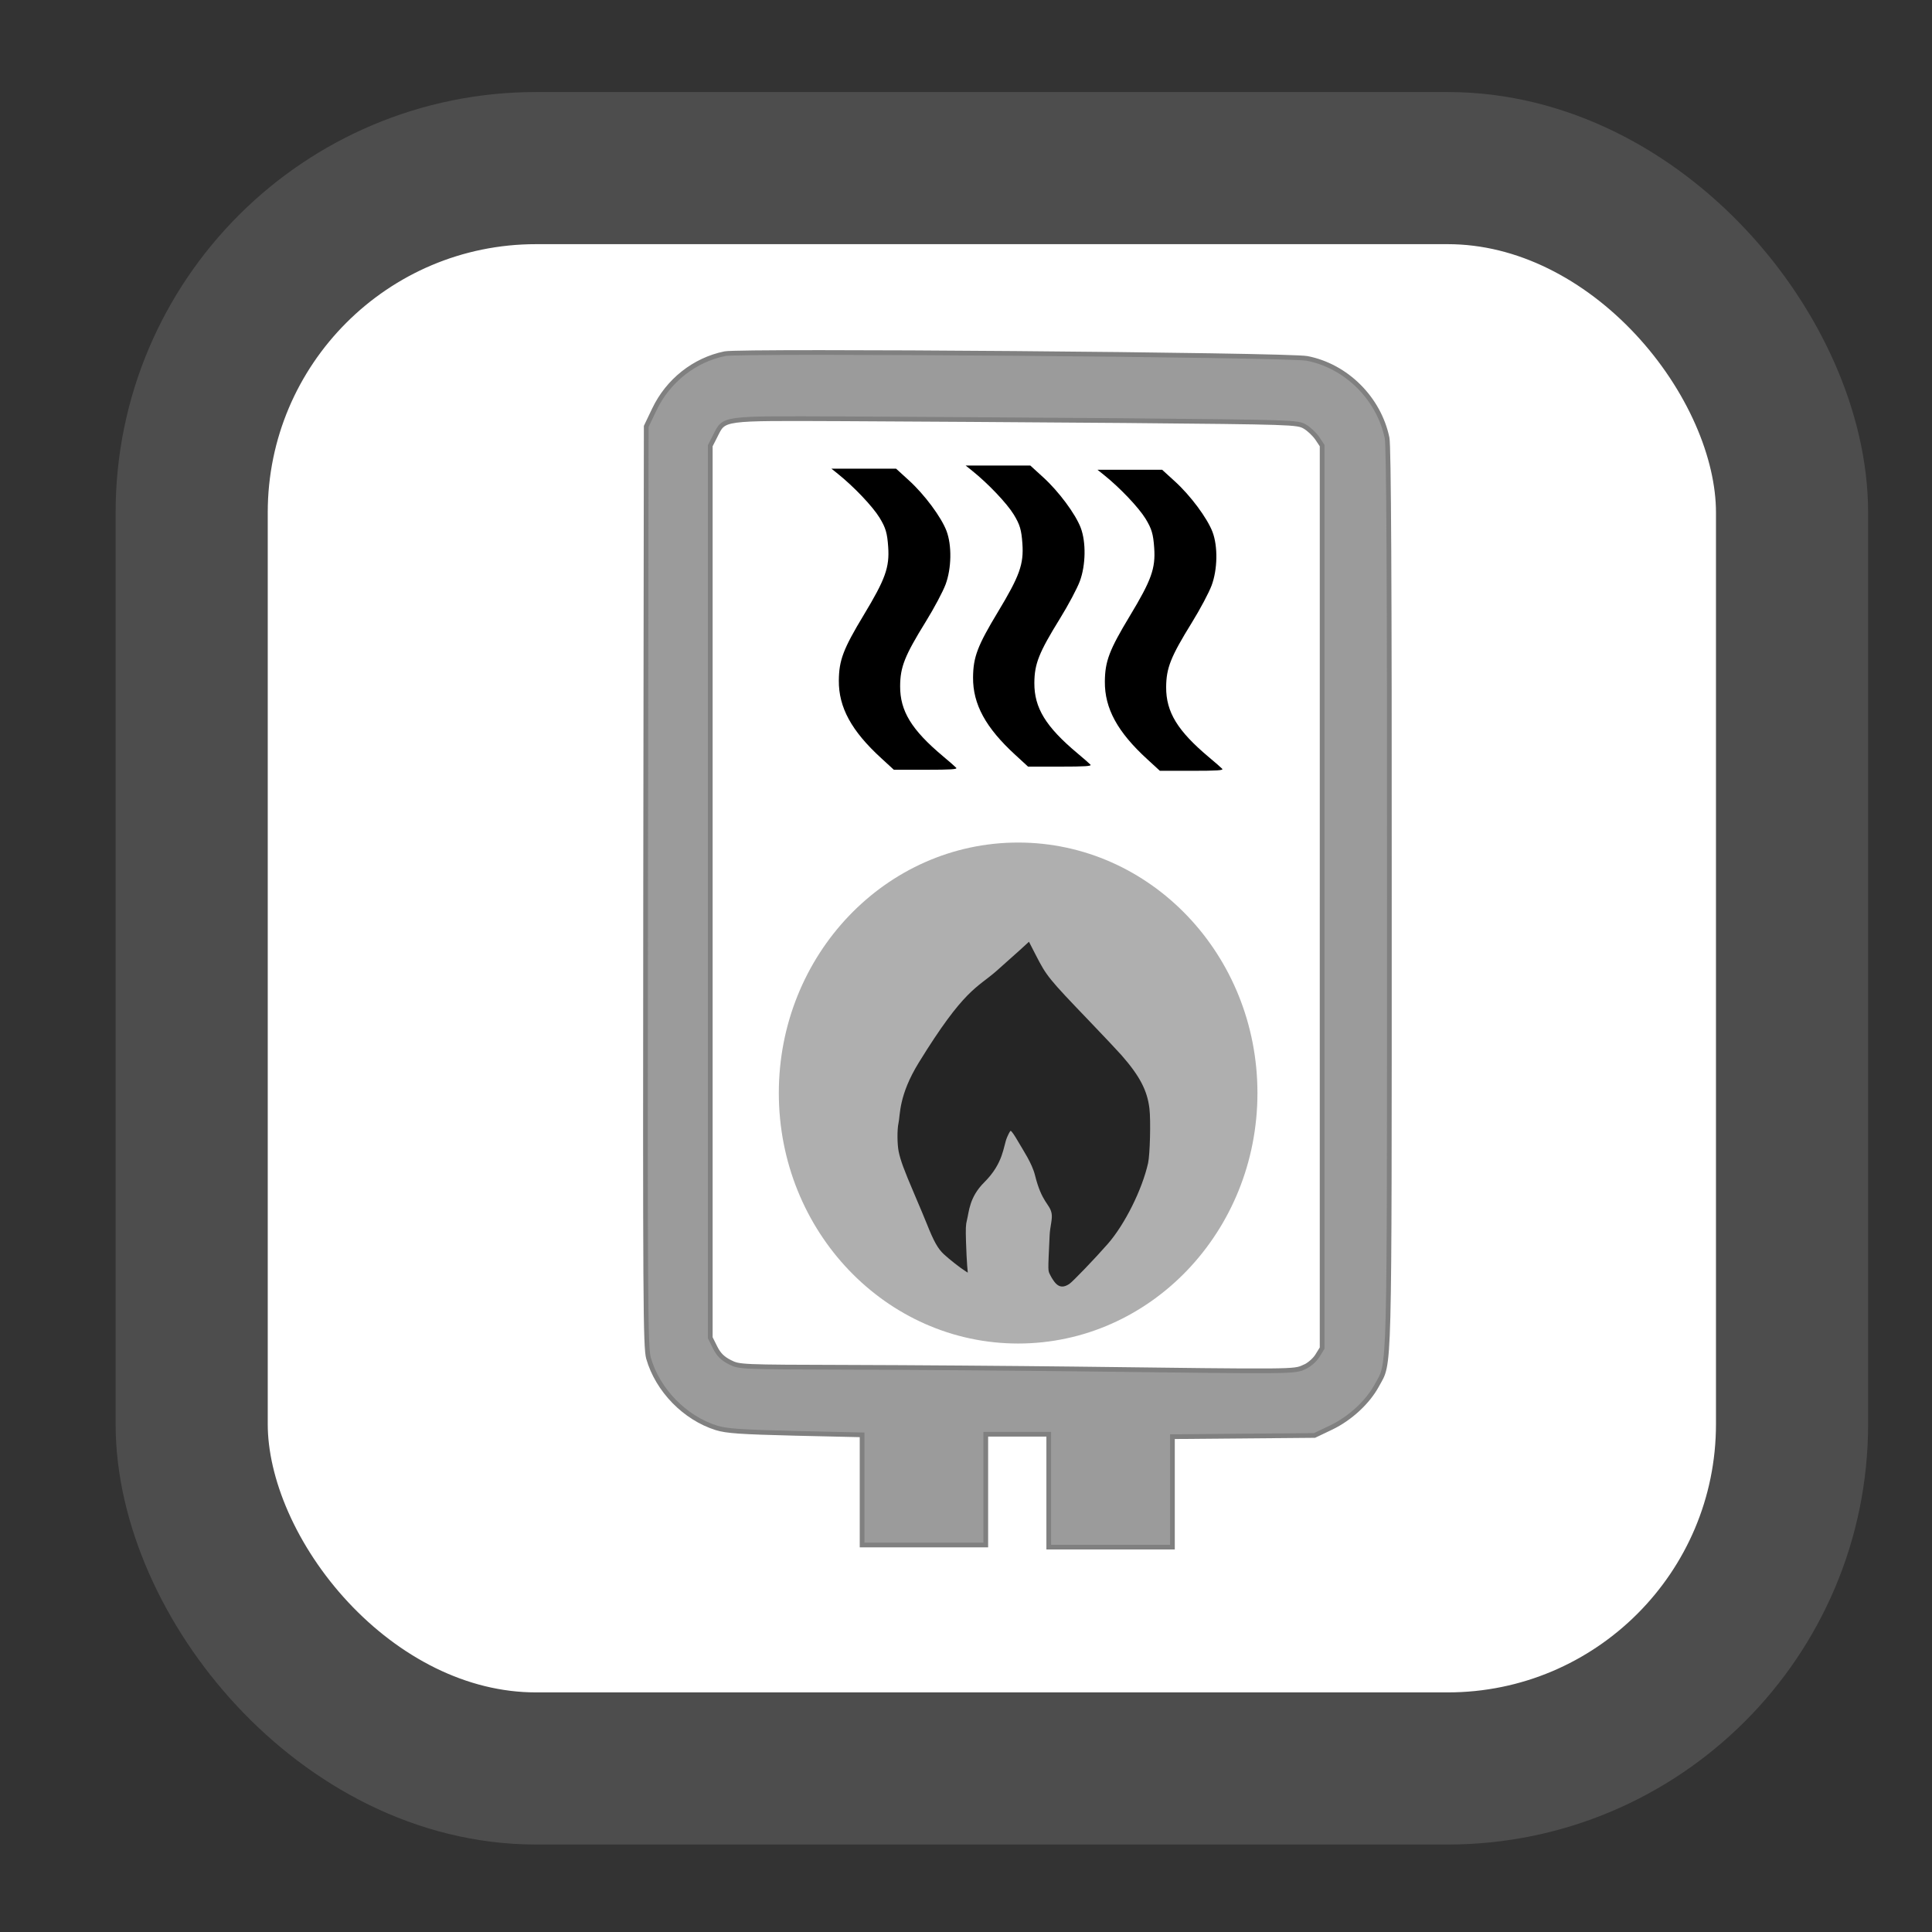 <?xml version="1.0" encoding="UTF-8" standalone="no"?>
<!-- Created with Inkscape (http://www.inkscape.org/) -->

<svg
   width="48"
   height="48"
   viewBox="0 0 12.7 12.7"
   version="1.1"
   id="svg5"
   inkscape:version="1.1.1 (3bf5ae0d25, 2021-09-20)"
   sodipodi:docname="central-heating-gas-icon.svg"
   xmlns:inkscape="http://www.inkscape.org/namespaces/inkscape"
   xmlns:sodipodi="http://sodipodi.sourceforge.net/DTD/sodipodi-0.dtd"
   xmlns:xlink="http://www.w3.org/1999/xlink"
   xmlns="http://www.w3.org/2000/svg"
   xmlns:svg="http://www.w3.org/2000/svg">
  <rect x="0" y="0" width="12.7" height="12.7" fill="#333333" stroke="none"/>
  <sodipodi:namedview
     id="namedview7"
     pagecolor="#ffffff"
     bordercolor="#666666"
     borderopacity="1.0"
     inkscape:pageshadow="2"
     inkscape:pageopacity="0.0"
     inkscape:pagecheckerboard="0"
     inkscape:document-units="mm"
     showgrid="false"
     inkscape:zoom="11.313709"
     inkscape:cx="12.59534"
     inkscape:cy="14.584077"
     inkscape:window-width="1920"
     inkscape:window-height="1043"
     inkscape:window-x="1366"
     inkscape:window-y="0"
     inkscape:window-maximized="1"
     inkscape:current-layer="layer1"
     units="px"
     showguides="false" />
  <defs
     id="defs2">
    <linearGradient
       id="linearGradient3242">
      <stop
         id="stop3244"
         style="stop-color:#ffd000"
         offset="0" />
      <stop
         id="stop3250"
         style="stop-color:#ffb306"
         offset=".626" />
      <stop
         id="stop3246"
         style="stop-color:#e68200"
         offset="1" />
    </linearGradient>
    <linearGradient
       id="linearGradient1134-6">
      <stop
         id="stop1145"
         offset="0"
         style="stop-color:#ff002f;stop-opacity:1" />
      <stop
         style="stop-color:#ffcc38;stop-opacity:0.992"
         offset="0.5"
         id="stop1150" />
      <stop
         id="stop1147"
         offset="1"
         style="stop-color:#0ea800;stop-opacity:0.954" />
    </linearGradient>
    <linearGradient
       id="linearGradient1134"
       inkscape:swatch="gradient">
      <stop
         id="stop1140"
         offset="0"
         style="stop-color:#ff002f;stop-opacity:1" />
      <stop
         id="stop1142"
         offset="1"
         style="stop-color:#0ea800;stop-opacity:0.954" />
    </linearGradient>
    <filter
       style="color-interpolation-filters:sRGB"
       id="filter1180"
       x="-0.18"
       width="1.36"
       y="-0.36"
       height="1.72">
      <feGaussianBlur
         stdDeviation="6.682"
         id="feGaussianBlur1182" />
    </filter>
    <linearGradient
       xlink:href="#linearGradient1134-6"
       id="linearGradient1871"
       gradientUnits="userSpaceOnUse"
       gradientTransform="matrix(3.78,0,0,3.78,0,3.023622e-5)"
       x1="28.348"
       y1="108.834"
       x2="128.625"
       y2="108.834" />
    <filter
       style="color-interpolation-filters:sRGB"
       id="filter2102"
       x="-0.046"
       width="1.093"
       y="-0.432"
       height="1.865">
      <feGaussianBlur
         stdDeviation="0.762"
         id="feGaussianBlur2104" />
    </filter>
    <filter
       style="color-interpolation-filters:sRGB"
       id="filter2638"
       x="-0.045"
       width="1.089"
       y="-0.186"
       height="1.371">
      <feGaussianBlur
         stdDeviation="0.761"
         id="feGaussianBlur2640" />
    </filter>
    <filter
       style="color-interpolation-filters:sRGB"
       id="filter2725"
       x="-0.216"
       width="1.432"
       y="-0.216"
       height="1.432">
      <feGaussianBlur
         stdDeviation="0.619"
         id="feGaussianBlur2727" />
    </filter>
    <linearGradient
       id="linearGradient4262">
      <stop
         id="stop4264"
         style="stop-color:#43473c"
         offset="0" />
      <stop
         id="stop4278"
         style="stop-color:#6d7b5e"
         offset=".031" />
      <stop
         id="stop4276"
         style="stop-color:#7a8770"
         offset=".078" />
      <stop
         id="stop4274"
         style="stop-color:#76846a"
         offset=".407" />
      <stop
         id="stop4272"
         style="stop-color:#717e64"
         offset=".757" />
      <stop
         id="stop4270"
         style="stop-color:#6c795e"
         offset=".969" />
      <stop
         id="stop4266"
         style="stop-color:#686e55"
         offset="1" />
    </linearGradient>
  </defs>
  <g
     inkscape:label="Layer 1"
     inkscape:groupmode="layer"
     id="layer1">
    <rect
       style="fill:#ffffff;stroke:#4d4d4d;stroke-width:1;stroke-miterlimit:4;stroke-dasharray:none"
       id="rect1074"
       width="10.52"
       height="10.52"
       x="1.26"
       y="1.105"
       ry="2.264" />
    <g
       id="layer3"
       style="display:none"
       transform="translate(-172.295,-119.182)">
      <circle
         style="opacity:1;fill:none;fill-opacity:1;stroke:#ff8080;stroke-width:21.167;stroke-miterlimit:4;stroke-dasharray:none;stroke-dashoffset:9.3;stroke-opacity:1;paint-order:normal"
         id="path812-5"
         cx="78.487"
         cy="133.903"
         r="39.555" />
      <path
         style="display:inline;fill:none;fill-rule:evenodd;stroke:#000000;stroke-width:0.265px;stroke-linecap:butt;stroke-linejoin:miter;stroke-opacity:1"
         d="m 78.487,133.903 -50.139,-2e-5"
         id="path1207" />
      <path
         style="display:inline;fill:none;fill-rule:evenodd;stroke:#000000;stroke-width:0.265px;stroke-linecap:butt;stroke-linejoin:miter;stroke-opacity:1"
         d="M 78.489,133.903 28.358,133.028"
         id="path1207-9" />
      <use
         style="display:inline"
         x="0"
         y="0"
         xlink:href="#path1207"
         id="use1622"
         width="100%"
         height="100%" />
      <use
         style="display:inline"
         x="0"
         y="0"
         xlink:href="#path1207"
         transform="rotate(17.9,78.487,133.903)"
         id="use1624"
         width="100%"
         height="100%" />
      <use
         style="display:inline"
         x="0"
         y="0"
         xlink:href="#path1207"
         transform="rotate(35.8,78.487,133.903)"
         id="use1626"
         width="100%"
         height="100%" />
      <use
         style="display:inline"
         x="0"
         y="0"
         xlink:href="#path1207"
         transform="rotate(53.7,78.487,133.903)"
         id="use1628"
         width="100%"
         height="100%" />
      <use
         style="display:inline"
         x="0"
         y="0"
         xlink:href="#path1207"
         transform="rotate(71.6,78.487,133.903)"
         id="use1630"
         width="100%"
         height="100%" />
      <use
         style="display:inline"
         x="0"
         y="0"
         xlink:href="#path1207"
         transform="rotate(89.5,78.487,133.903)"
         id="use1632"
         width="100%"
         height="100%" />
      <use
         style="display:inline"
         x="0"
         y="0"
         xlink:href="#path1207"
         transform="rotate(107.4,78.487,133.903)"
         id="use1634"
         width="100%"
         height="100%" />
      <use
         style="display:inline"
         x="0"
         y="0"
         xlink:href="#path1207"
         transform="rotate(125.3,78.487,133.903)"
         id="use1636"
         width="100%"
         height="100%" />
      <use
         style="display:inline"
         x="0"
         y="0"
         xlink:href="#path1207"
         transform="rotate(143.2,78.487,133.903)"
         id="use1638"
         width="100%"
         height="100%" />
      <use
         style="display:inline"
         x="0"
         y="0"
         xlink:href="#path1207"
         transform="rotate(161.1,78.487,133.903)"
         id="use1640"
         width="100%"
         height="100%" />
      <use
         style="display:inline"
         x="0"
         y="0"
         xlink:href="#path1207"
         transform="rotate(179,78.487,133.903)"
         id="use1642"
         width="100%"
         height="100%" />
      <use
         style="display:inline"
         x="0"
         y="0"
         xlink:href="#path1207-9"
         id="use1644"
         width="100%"
         height="100%" />
      <use
         style="display:inline"
         x="0"
         y="0"
         xlink:href="#path1207-9"
         transform="rotate(17.9,78.487,133.903)"
         id="use1646"
         width="100%"
         height="100%" />
      <use
         style="display:inline"
         x="0"
         y="0"
         xlink:href="#path1207-9"
         transform="rotate(35.8,78.487,133.903)"
         id="use1648"
         width="100%"
         height="100%" />
      <use
         style="display:inline"
         x="0"
         y="0"
         xlink:href="#path1207-9"
         transform="rotate(53.7,78.487,133.903)"
         id="use1650"
         width="100%"
         height="100%" />
      <use
         style="display:inline"
         x="0"
         y="0"
         xlink:href="#path1207-9"
         transform="rotate(71.6,78.487,133.903)"
         id="use1652"
         width="100%"
         height="100%" />
      <use
         style="display:inline"
         x="0"
         y="0"
         xlink:href="#path1207-9"
         transform="rotate(89.5,78.487,133.903)"
         id="use1654"
         width="100%"
         height="100%" />
      <use
         style="display:inline"
         x="0"
         y="0"
         xlink:href="#path1207-9"
         transform="rotate(107.4,78.487,133.903)"
         id="use1656"
         width="100%"
         height="100%" />
      <use
         style="display:inline"
         x="0"
         y="0"
         xlink:href="#path1207-9"
         transform="rotate(125.3,78.487,133.903)"
         id="use1658"
         width="100%"
         height="100%" />
      <use
         style="display:inline"
         x="0"
         y="0"
         xlink:href="#path1207-9"
         transform="rotate(143.2,78.487,133.903)"
         id="use1660"
         width="100%"
         height="100%" />
      <use
         style="display:inline"
         x="0"
         y="0"
         xlink:href="#path1207-9"
         transform="rotate(161.1,78.487,133.903)"
         id="use1662"
         width="100%"
         height="100%" />
      <use
         style="display:inline"
         x="0"
         y="0"
         xlink:href="#path1207-9"
         transform="rotate(179,78.487,133.903)"
         id="use1664"
         width="100%"
         height="100%" />
      <circle
         transform="scale(-1)"
         style="display:inline;opacity:1;fill:none;fill-opacity:1;stroke:#000000;stroke-width:0.265;stroke-miterlimit:4;stroke-dasharray:none;stroke-dashoffset:9.3;stroke-opacity:1;paint-order:normal"
         id="path2435"
         cx="-78.487"
         cy="-133.904"
         r="44.847" />
      <path
         style="display:inline;opacity:1;fill:none;fill-opacity:1;stroke:#000000;stroke-width:0.265;stroke-miterlimit:4;stroke-dasharray:none;stroke-dashoffset:9.3;stroke-opacity:1;paint-order:normal"
         d="m -16.506,109.991 v 2.518 l 18.507,-0.771 v 1.588 l 1.587,-2.117 -1.587,-2.117 v 1.588 z"
         id="rect1962" />
      <path
         style="display:inline;opacity:1;fill:none;fill-opacity:1;stroke:#000000;stroke-width:0.265;stroke-miterlimit:4;stroke-dasharray:none;stroke-dashoffset:9.3;stroke-opacity:1;paint-order:normal"
         d="M -60.244,98.412 V 118.092 L -80.983,108.252 Z"
         id="rect932">
        <desc
           id="desc1103">Glow path</desc>
      </path>
    </g>
    <g
       id="g12323"
       transform="translate(-1.945,-0.226)">
      <g
         id="g8666"
         transform="matrix(0.157,0,0,0.157,5.39,-14.755)"
         style="fill:#999999">
        <ellipse
           style="fill:#999999;fill-opacity:0.789;stroke-width:1.736"
           id="path4816-7"
           cx="20.686"
           cy="141.185"
           rx="10.02"
           ry="10.488" />
        <path
           style="fill:#000000;fill-opacity:0.789;stroke:none;stroke-width:0.425;stroke-miterlimit:4;stroke-dasharray:none"
           d="m 22.26,149.155 c -0.067,-0.071 -0.167,-0.221 -0.222,-0.333 -0.11,-0.225 -0.107,-0.076 -0.033,-1.681 0.017,-0.38 0.129,-0.685 0.081,-0.924 -0.08,-0.399 -0.409,-0.44 -0.695,-1.594 -0.122,-0.491 -0.489,-1.033 -0.711,-1.416 -0.15,-0.26 -0.269,-0.436 -0.309,-0.438 -0.018,-0.001 -0.086,0.123 -0.151,0.276 -0.16,0.379 -0.14,1.072 -0.955,1.881 -0.627,0.624 -0.633,1.23 -0.721,1.573 -0.052,0.201 -0.058,0.355 -0.04,0.928 0.012,0.378 0.034,0.82 0.048,0.983 l 0.026,0.296 -0.108,-0.069 c -0.218,-0.138 -0.668,-0.492 -0.894,-0.702 -0.251,-0.234 -0.42,-0.535 -0.712,-1.27 -0.081,-0.204 -0.323,-0.781 -0.537,-1.281 -0.424,-0.993 -0.563,-1.37 -0.642,-1.743 -0.064,-0.302 -0.068,-0.933 -0.008,-1.198 0.076,-0.333 -0.002,-1.149 0.848,-2.53 1.909,-3.102 2.436,-3.12 3.257,-3.842 0.319,-0.281 0.755,-0.67 0.969,-0.865 l 0.388,-0.355 0.277,0.54 c 0.465,0.906 0.529,0.985 2.258,2.788 0.597,0.623 1.201,1.264 1.341,1.424 0.764,0.873 1.079,1.476 1.169,2.239 0.058,0.495 0.022,1.926 -0.058,2.28 -0.253,1.118 -0.974,2.563 -1.685,3.377 -0.527,0.603 -1.47,1.585 -1.613,1.68 -0.229,0.152 -0.409,0.144 -0.568,-0.025 z"
           id="path5232-3"
           sodipodi:nodetypes="csccssscssssccsssscssscsscscsccc" />
      </g>
      <path
         style="fill:#808080;fill-opacity:0.789;stroke:#808080;stroke-width:0.031;stroke-miterlimit:4;stroke-dasharray:none"
         d="M 8.839,10.025 V 9.654 H 8.632 8.425 v 0.364 0.364 H 8.019 7.612 V 10.02 9.658 L 7.174,9.648 C 6.813,9.639 6.722,9.633 6.654,9.612 6.447,9.547 6.268,9.364 6.208,9.154 6.188,9.083 6.186,8.78 6.189,6.052 L 6.193,3.029 6.246,2.918 C 6.336,2.729 6.509,2.592 6.71,2.551 c 0.105,-0.022 3.706,0.007 3.827,0.031 0.258,0.05 0.472,0.263 0.526,0.523 0.011,0.054 0.016,0.931 0.015,3.024 -2.29e-4,3.225 0.004,3.043 -0.082,3.203 -0.06,0.111 -0.176,0.218 -0.301,0.278 l -0.109,0.052 -0.467,0.004 -0.467,0.004 V 10.033 10.396 H 9.245 8.839 Z M 10.516,9.214 c 0.034,-0.015 0.071,-0.047 0.089,-0.076 l 0.031,-0.05 V 6.121 3.155 l -0.032,-0.048 c -0.018,-0.026 -0.054,-0.061 -0.082,-0.077 -0.048,-0.028 -0.081,-0.029 -1.184,-0.039 C 8.715,2.986 7.882,2.981 7.488,2.979 6.674,2.976 6.708,2.971 6.646,3.093 L 6.614,3.156 v 2.932 2.932 l 0.032,0.064 c 0.023,0.046 0.049,0.072 0.096,0.096 0.063,0.032 0.067,0.032 0.784,0.034 0.396,0.001 1.071,0.006 1.498,0.011 1.445,0.018 1.426,0.018 1.492,-0.012 z"
         id="path10776" />
    </g>
    <g
       id="g7936"
       transform="matrix(0.369,0,0,0.246,5.534,6.537)"
       style="stroke-width:0.887;stroke-miterlimit:4;stroke-dasharray:none">
      <path
         style="fill:#000000;stroke-width:0.038;stroke-miterlimit:4;stroke-dasharray:none"
         d="m 0.701,-6.314 c -0.53,-0.727 -0.759,-1.357 -0.755,-2.075 0.003,-0.543 0.079,-0.844 0.444,-1.751 0.385,-0.957 0.461,-1.272 0.435,-1.822 -0.017,-0.369 -0.044,-0.507 -0.153,-0.776 -0.122,-0.3 -0.458,-0.831 -0.743,-1.173 l -0.115,-0.138 h 0.576 0.576 l 0.226,0.309 c 0.28,0.381 0.578,0.983 0.672,1.354 0.097,0.385 0.09,1 -0.016,1.428 -0.047,0.19 -0.205,0.637 -0.352,0.993 -0.378,0.918 -0.456,1.213 -0.458,1.726 -0.002,0.666 0.203,1.168 0.763,1.873 0.112,0.14 0.218,0.279 0.236,0.309 0.026,0.041 -0.093,0.053 -0.539,0.053 H 0.926 Z"
         id="path7312" />
      <path
         style="fill:#000000;stroke-width:0.038;stroke-miterlimit:4;stroke-dasharray:none"
         d="m 3.092,-6.398 c -0.53,-0.727 -0.759,-1.357 -0.755,-2.075 0.003,-0.543 0.079,-0.844 0.444,-1.751 0.385,-0.957 0.461,-1.272 0.435,-1.822 -0.017,-0.369 -0.044,-0.507 -0.153,-0.776 -0.122,-0.3 -0.458,-0.831 -0.743,-1.173 l -0.115,-0.138 h 0.576 0.576 l 0.226,0.309 c 0.28,0.381 0.578,0.983 0.672,1.354 0.097,0.385 0.09,1 -0.016,1.428 -0.047,0.19 -0.205,0.637 -0.352,0.993 -0.378,0.918 -0.456,1.213 -0.458,1.726 -0.002,0.666 0.203,1.168 0.763,1.873 0.112,0.14 0.218,0.279 0.236,0.309 0.026,0.041 -0.093,0.053 -0.539,0.053 h -0.572 z"
         id="path7312-7" />
      <path
         style="fill:#000000;stroke-width:0.038;stroke-miterlimit:4;stroke-dasharray:none"
         d="m 5.44,-6.286 c -0.53,-0.727 -0.759,-1.357 -0.755,-2.075 0.003,-0.543 0.079,-0.844 0.444,-1.751 0.385,-0.957 0.461,-1.272 0.435,-1.822 -0.017,-0.369 -0.044,-0.507 -0.153,-0.776 -0.122,-0.3 -0.458,-0.831 -0.743,-1.173 l -0.115,-0.138 h 0.576 0.576 l 0.226,0.309 c 0.28,0.381 0.578,0.983 0.672,1.354 0.097,0.385 0.09,1 -0.016,1.428 -0.047,0.19 -0.205,0.637 -0.352,0.993 -0.378,0.918 -0.456,1.213 -0.458,1.726 -0.002,0.666 0.203,1.168 0.763,1.873 0.112,0.14 0.218,0.279 0.236,0.309 0.026,0.041 -0.093,0.053 -0.539,0.053 h -0.572 z"
         id="path7312-7-5" />
    </g>
  </g>
</svg>
